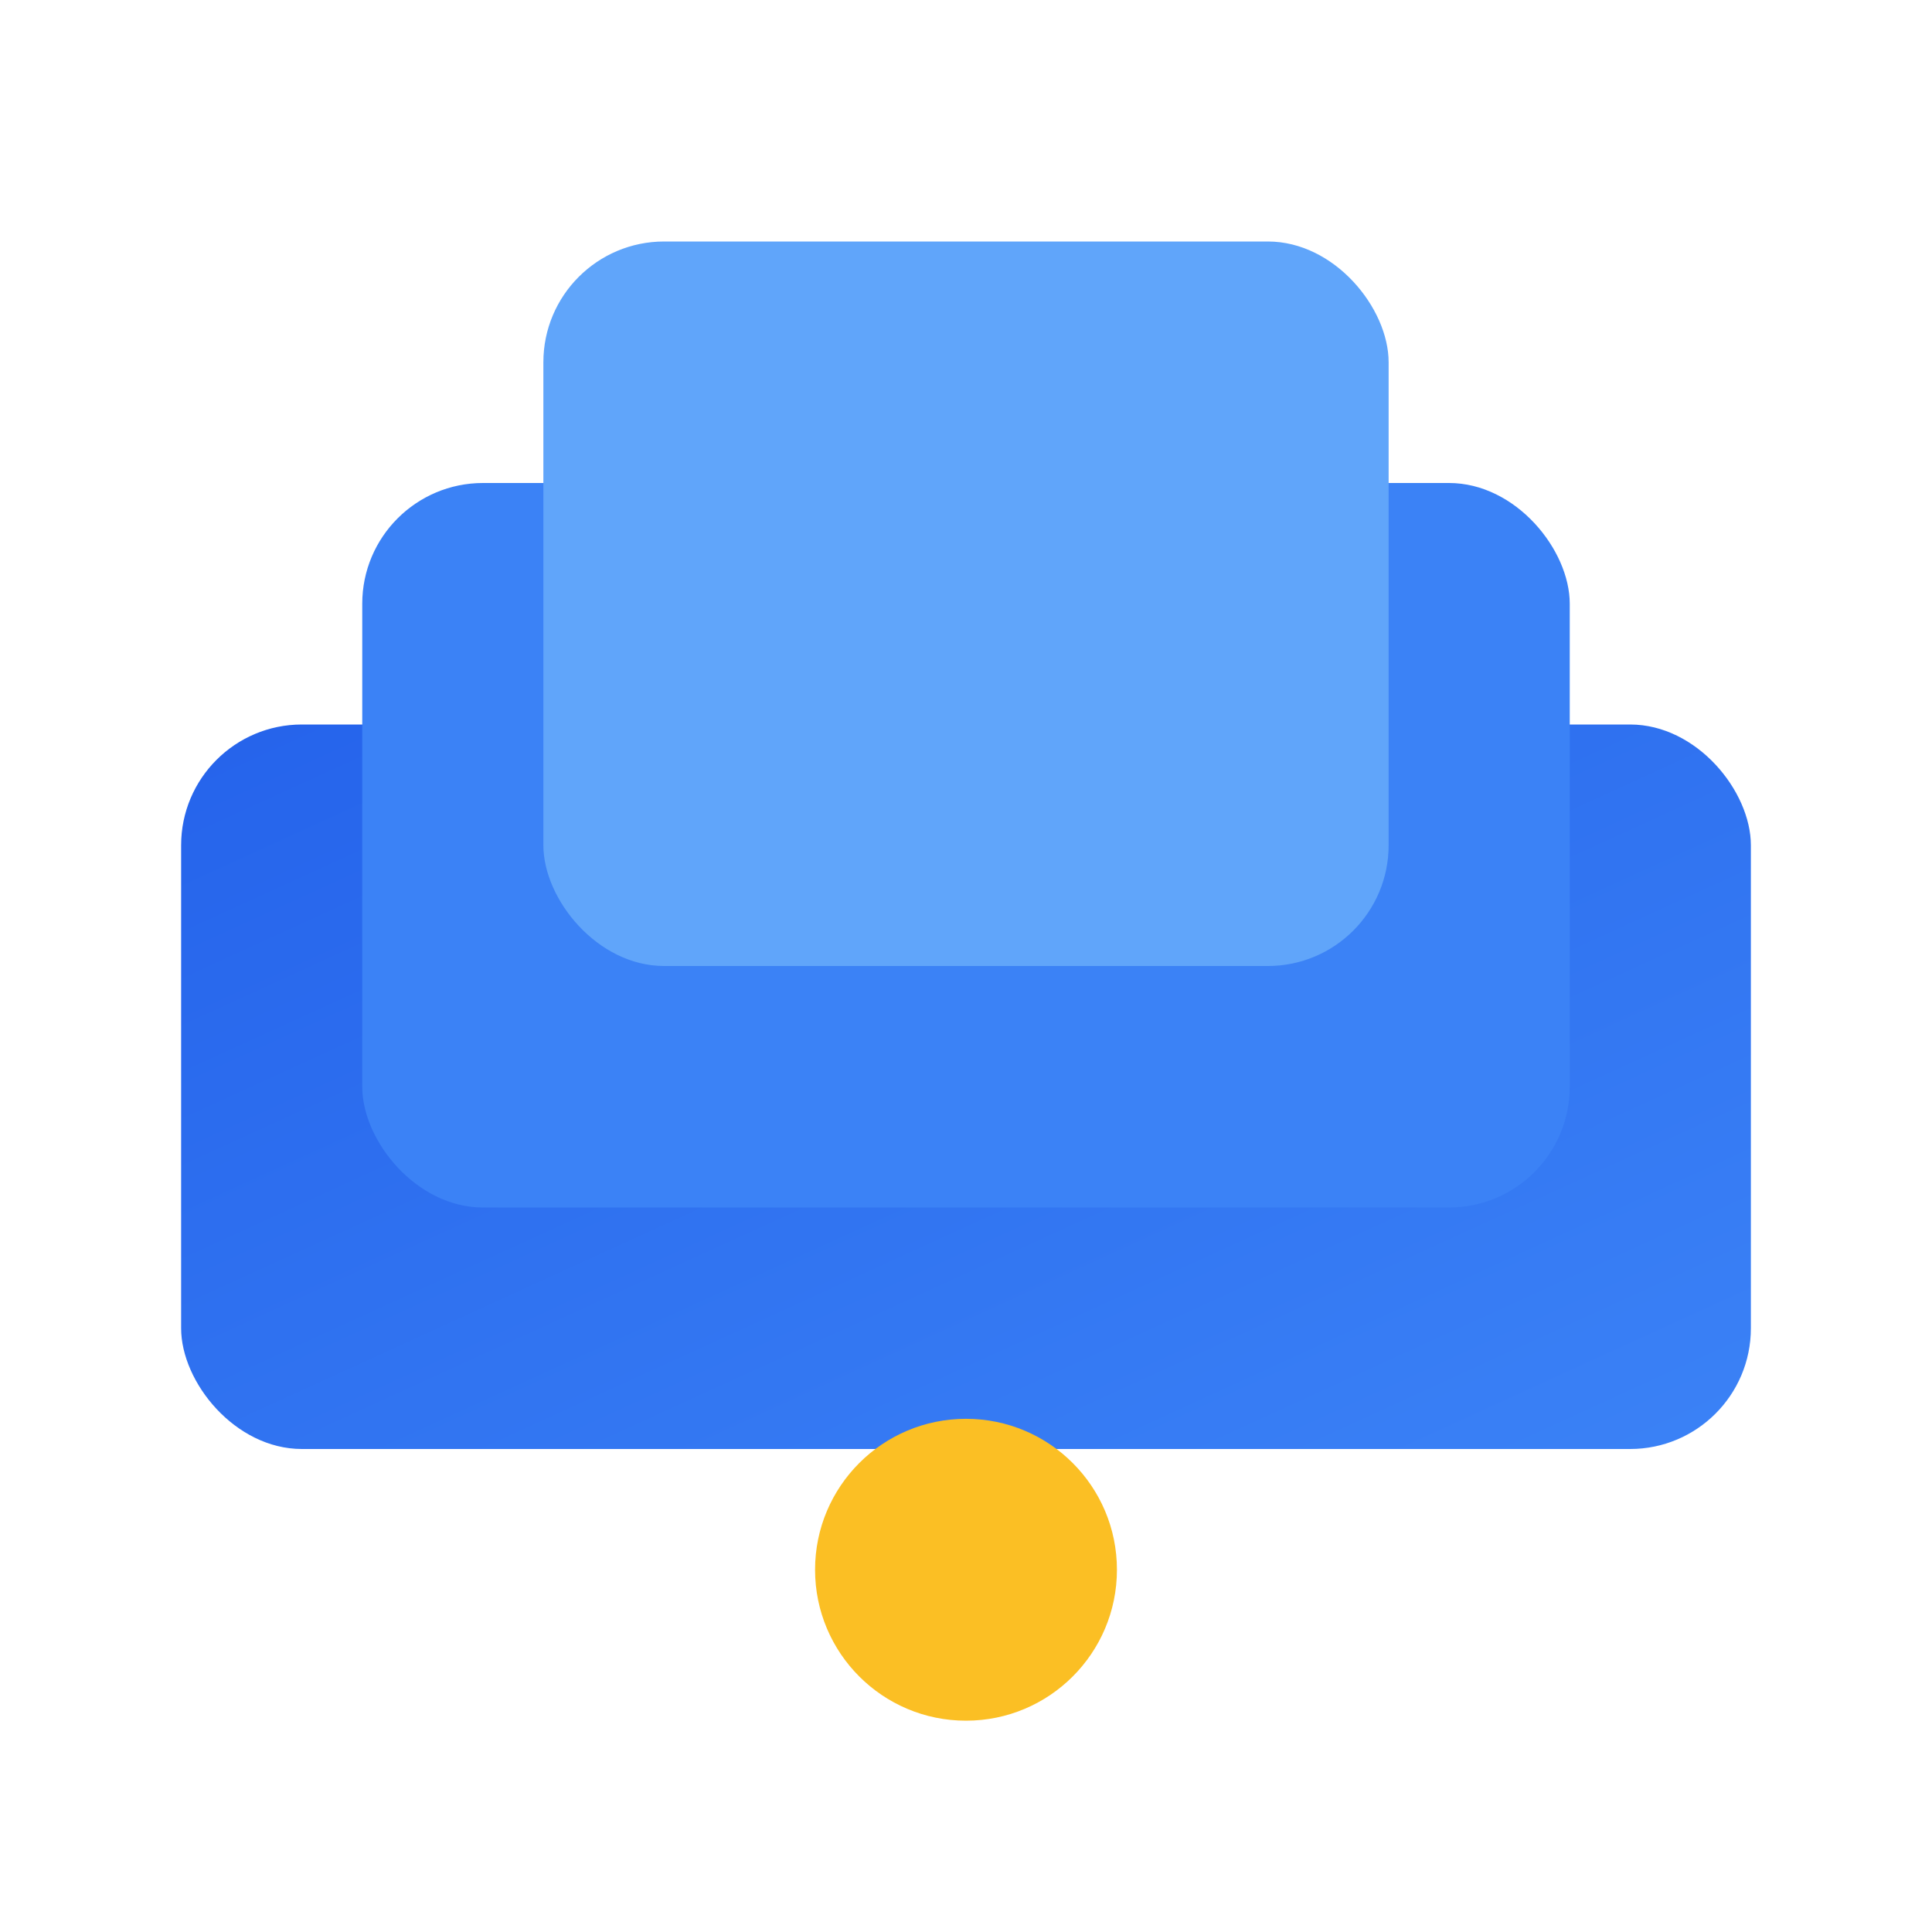 <svg width="32" height="32" viewBox="0 0 32 32" xmlns="http://www.w3.org/2000/svg">
  <defs>
    <linearGradient id="logoGradient" x1="0%" y1="0%" x2="100%" y2="100%">
      <stop offset="0%" style="stop-color:#2563eb;stop-opacity:1" />
      <stop offset="100%" style="stop-color:#3b82f6;stop-opacity:1" />
    </linearGradient>
  </defs>
  <rect x="3" y="12" width="26" height="12" fill="url(#logoGradient)" rx="2"/>
  <rect x="6" y="8" width="20" height="12" fill="#3b82f6" rx="2"/>
  <rect x="9" y="4" width="14" height="12" fill="#60a5fa" rx="2"/>
  <circle cx="16" cy="26" r="2.5" fill="#fbbf24"/>
</svg>